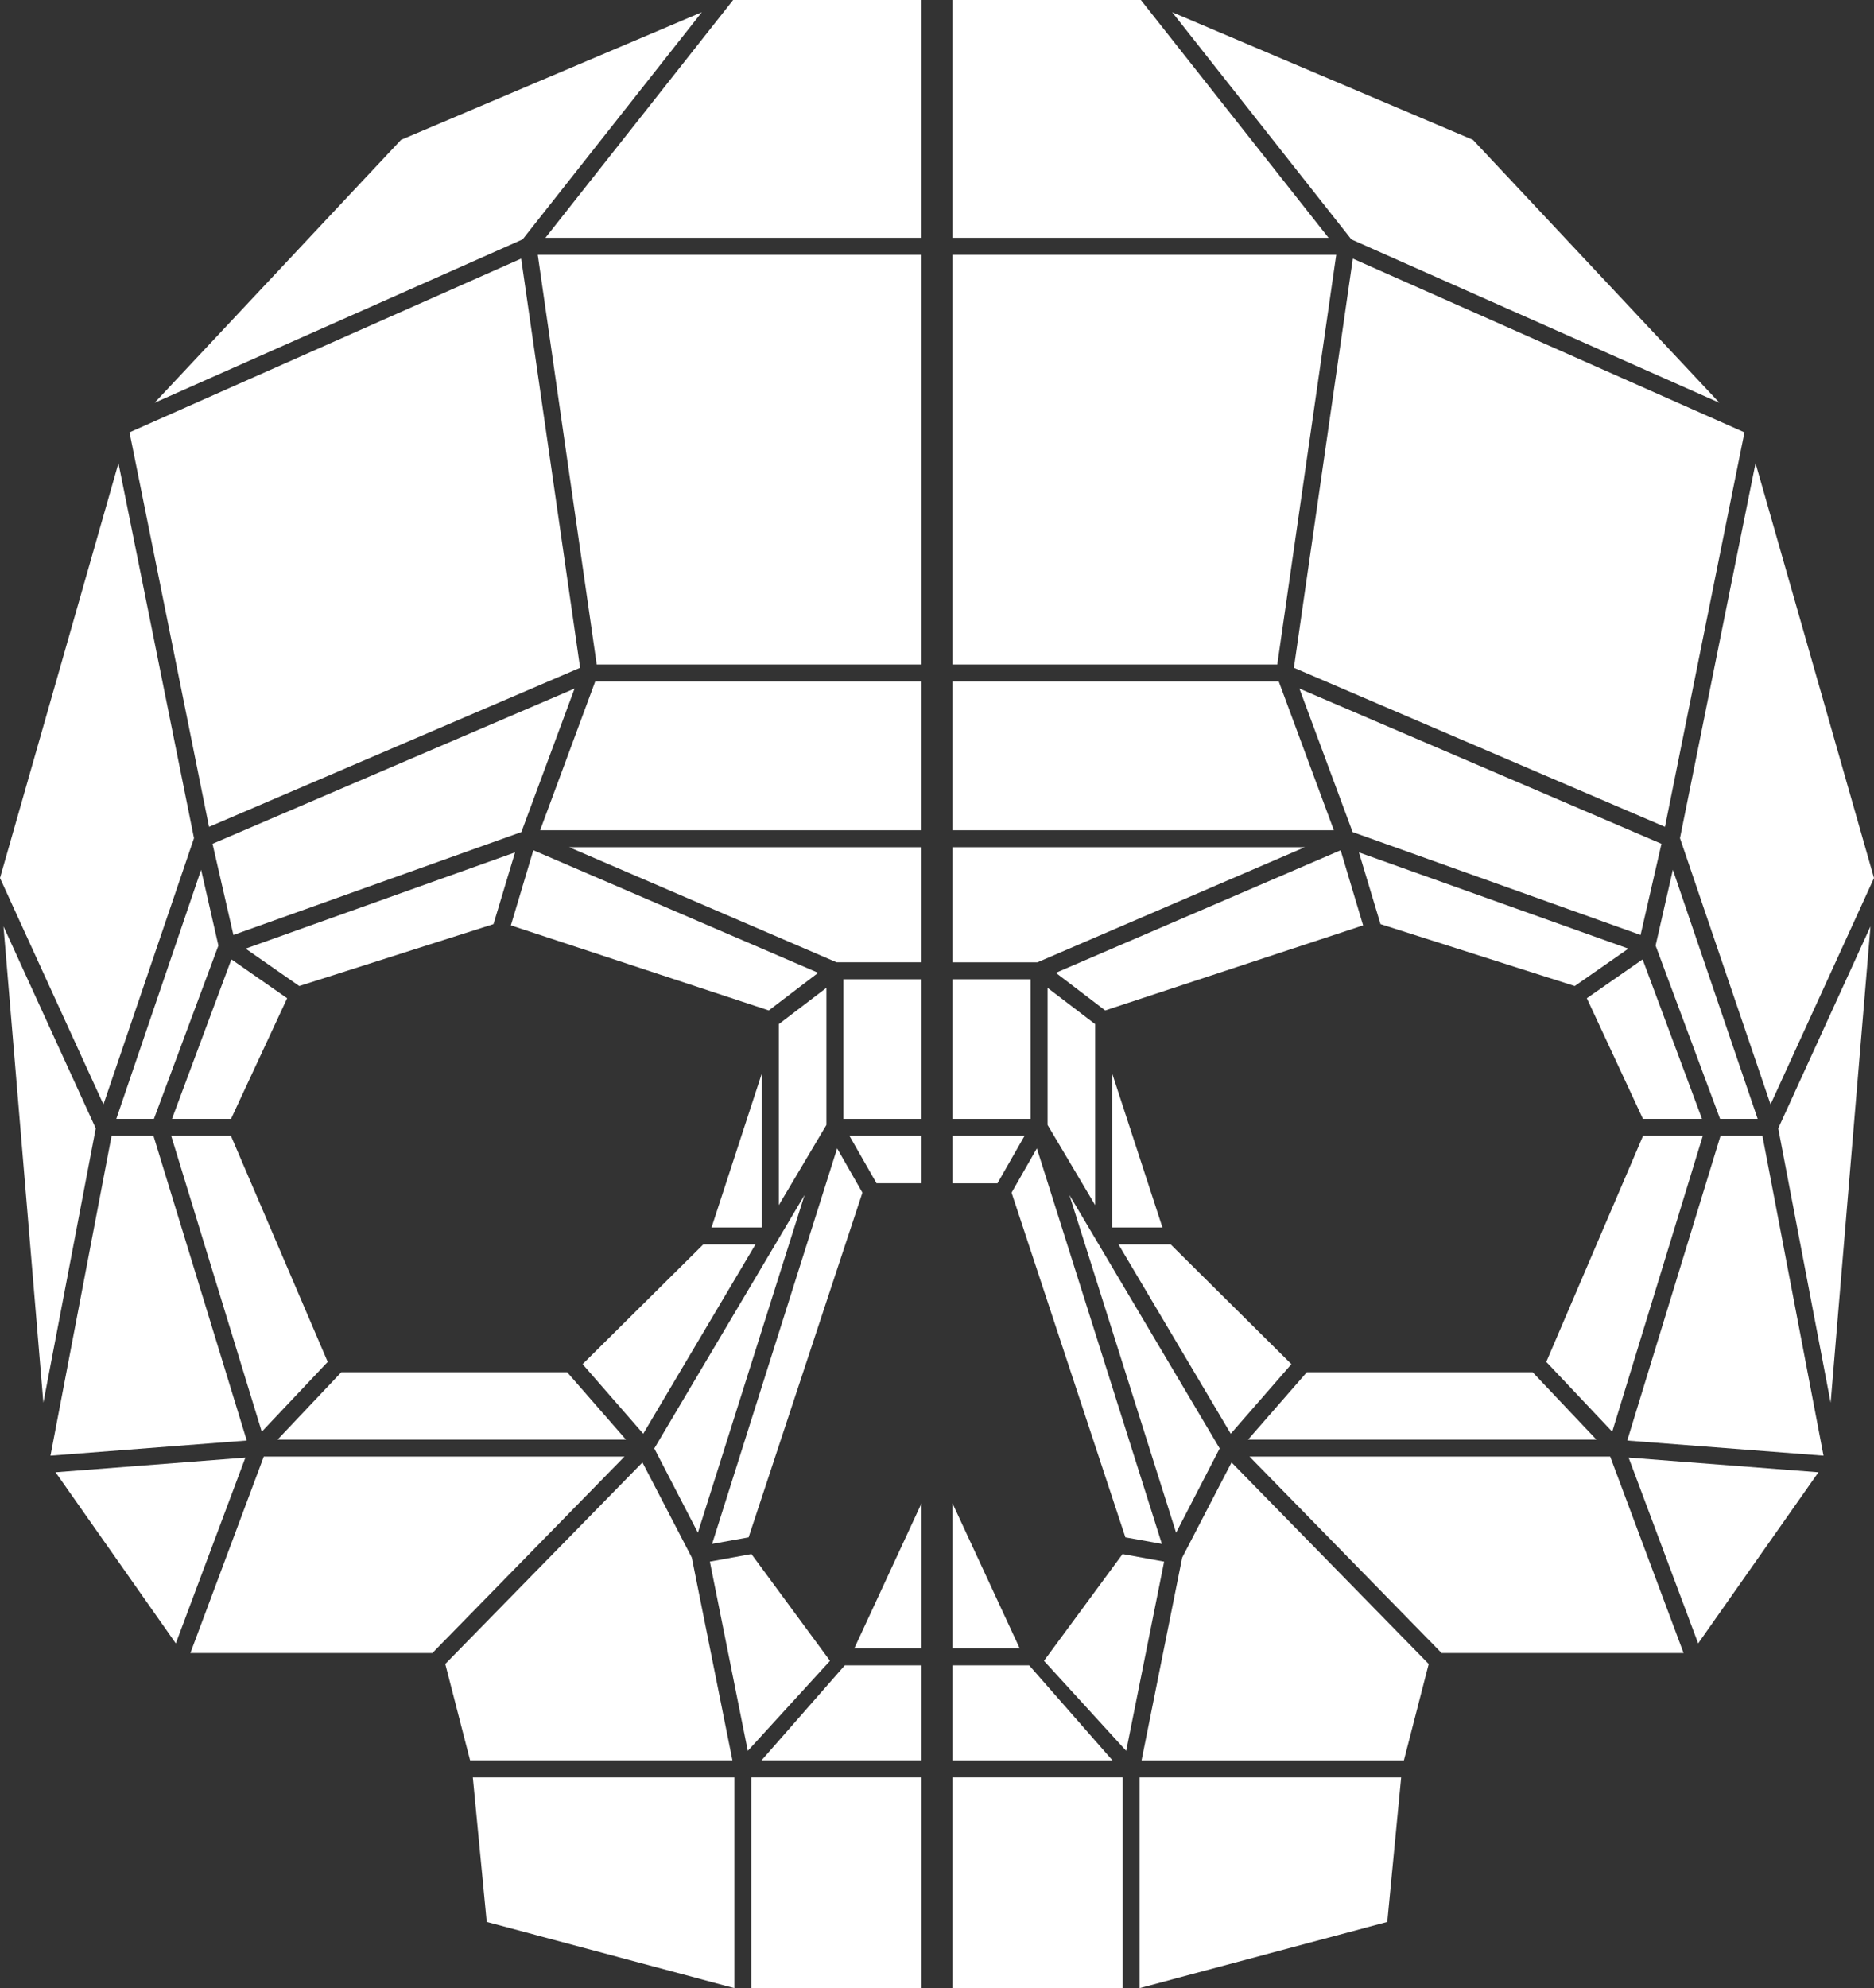 <svg xmlns="http://www.w3.org/2000/svg" id="Layer_4" data-name="Layer 4" viewBox="0 0 1018.43 1080"><rect x="0" y="0" width="1018.43" height="1080" fill="#333333" stroke="none"/><defs><style>      .cls-1 {        fill: #fff;      }    </style></defs><g><polygon class="cls-1" points="410.57 675.99 382.22 675.99 316.61 741.05 349.57 778.85 410.57 675.99"></polygon><polygon class="cls-1" points="437.26 649.11 355.58 786.83 379.27 832.61 437.26 649.11"></polygon><polygon class="cls-1" points="449.11 536.62 423.27 556.32 423.27 654.64 449.11 611.13 449.11 536.62"></polygon><polygon class="cls-1" points="308.2 745.4 185.52 745.4 150.85 782.04 340.18 782.04 308.2 745.4"></polygon><polygon class="cls-1" points="1.9 503.24 23.57 761.97 52.04 612.97 1.9 503.24"></polygon><polygon class="cls-1" points="105.43 455.31 64.38 251.62 0 476.97 56.22 599.96 105.43 455.31"></polygon><polygon class="cls-1" points="115.5 458.38 126.85 507.9 283.35 451.99 312.25 374.05 115.5 458.38"></polygon><polygon class="cls-1" points="277.64 502.69 417.81 548.9 444.63 528.46 289.85 461.87 277.64 502.69"></polygon><polygon class="cls-1" points="83.4 617.02 60.64 617.02 27.43 790.76 134.1 782.53 83.4 617.02"></polygon><polygon class="cls-1" points="178.1 739.82 125.5 617.02 93.04 617.02 142.26 777.75 178.1 739.82"></polygon><polygon class="cls-1" points="315.26 362.76 283.23 140.48 70.39 234.86 113.6 449.17 315.26 362.76"></polygon><polygon class="cls-1" points="381.42 6.63 217.93 75.98 84.02 218.79 284.02 130.04 381.42 6.63"></polygon><polygon class="cls-1" points="414.07 666.79 414.07 582.96 386.7 666.79 414.07 666.79"></polygon><polygon class="cls-1" points="133.48 515.33 162.63 535.64 268.19 502.01 279.91 463.04 133.48 515.33"></polygon><polygon class="cls-1" points="63.21 607.81 83.65 607.81 118.69 513.67 109.3 472.49 63.21 607.81"></polygon><polygon class="cls-1" points="93.47 607.81 125.56 607.81 156.06 542.27 125.75 521.16 93.47 607.81"></polygon><rect class="cls-1" x="458.31" y="531.96" width="42.47" height="75.85"></rect><polygon class="cls-1" points="454.63 522.75 500.78 522.75 500.78 460.22 309.31 460.22 454.63 522.75"></polygon><polygon class="cls-1" points="293.54 451.01 500.78 451.01 500.78 370.19 323.48 370.19 293.54 451.01"></polygon><polygon class="cls-1" points="476.36 642.79 500.78 642.79 500.78 617.02 461.63 617.02 476.36 642.79"></polygon><polygon class="cls-1" points="387 838.69 406.83 835.13 468.69 647.89 454.94 623.83 387 838.69"></polygon><polygon class="cls-1" points="296.42 129.18 500.78 129.18 500.78 0 398.42 0 296.42 129.18"></polygon><polygon class="cls-1" points="324.28 360.98 500.78 360.98 500.78 138.39 292.25 138.39 324.28 360.98"></polygon><polygon class="cls-1" points="143.36 791.25 103.47 897.97 234.99 897.97 339.38 791.25 143.36 791.25"></polygon><polygon class="cls-1" points="375.96 846.11 349.14 794.44 241.98 903.92 255.49 956.33 398.05 956.33 375.96 846.11"></polygon><polygon class="cls-1" points="30.2 799.78 95.55 892.76 133.36 791.8 30.2 799.78"></polygon><polygon class="cls-1" points="385.78 848.32 406.39 951.12 451.07 902.21 408.36 844.21 385.78 848.32"></polygon><polygon class="cls-1" points="264.51 1044.03 399.09 1080 399.09 965.54 256.96 965.54 264.51 1044.03"></polygon><rect class="cls-1" x="408.3" y="965.54" width="92.49" height="114.46"></rect><polygon class="cls-1" points="500.78 816.66 464.27 895.46 500.78 895.46 500.78 816.66"></polygon><polygon class="cls-1" points="500.78 956.33 500.78 904.66 459.11 904.66 413.82 956.33 500.78 956.33"></polygon></g><g><polygon class="cls-1" points="607.86 676 636.21 676 701.82 741.05 668.86 778.85 607.86 676"></polygon><polygon class="cls-1" points="581.16 649.12 662.84 786.83 639.16 832.62 581.16 649.12"></polygon><polygon class="cls-1" points="569.32 536.63 595.15 556.33 595.15 654.64 569.32 611.13 569.32 536.63"></polygon><polygon class="cls-1" points="710.22 745.41 832.9 745.41 867.58 782.05 678.25 782.05 710.22 745.41"></polygon><polygon class="cls-1" points="1016.52 503.24 994.86 761.98 966.38 612.97 1016.52 503.24"></polygon><polygon class="cls-1" points="912.99 455.31 954.05 251.62 1018.43 476.97 962.21 599.96 912.99 455.31"></polygon><polygon class="cls-1" points="902.93 458.38 891.57 507.9 735.08 452 706.17 374.06 902.93 458.38"></polygon><polygon class="cls-1" points="740.79 502.69 600.62 548.9 573.8 528.46 728.57 461.88 740.79 502.69"></polygon><polygon class="cls-1" points="935.02 617.02 957.79 617.02 990.99 790.76 884.33 782.54 935.02 617.02"></polygon><polygon class="cls-1" points="840.33 739.82 892.92 617.02 925.39 617.02 876.17 777.75 840.33 739.82"></polygon><polygon class="cls-1" points="703.17 362.76 735.2 140.48 948.03 234.87 904.83 449.17 703.17 362.76"></polygon><polygon class="cls-1" points="637.01 6.63 800.5 75.98 934.41 218.79 734.4 130.05 637.01 6.63"></polygon><polygon class="cls-1" points="604.36 666.79 604.36 582.96 631.73 666.79 604.36 666.79"></polygon><polygon class="cls-1" points="884.94 515.33 855.79 535.64 750.24 502.01 738.51 463.04 884.94 515.33"></polygon><polygon class="cls-1" points="955.21 607.81 934.78 607.81 899.74 513.67 909.12 472.49 955.21 607.81"></polygon><polygon class="cls-1" points="924.96 607.81 892.86 607.81 862.36 542.27 892.68 521.16 924.96 607.81"></polygon><rect class="cls-1" x="517.64" y="531.96" width="42.47" height="75.85"></rect><polygon class="cls-1" points="563.79 522.76 517.64 522.76 517.64 460.22 709.12 460.22 563.79 522.76"></polygon><polygon class="cls-1" points="724.89 451.01 517.64 451.01 517.64 370.19 694.94 370.19 724.89 451.01"></polygon><polygon class="cls-1" points="542.07 642.8 517.64 642.8 517.64 617.02 556.8 617.02 542.07 642.8"></polygon><polygon class="cls-1" points="631.42 838.69 611.6 835.13 549.74 647.89 563.49 623.83 631.42 838.69"></polygon><polygon class="cls-1" points="722.01 129.19 517.64 129.19 517.64 0 620.01 0 722.01 129.19"></polygon><polygon class="cls-1" points="694.14 360.98 517.64 360.98 517.64 138.39 726.18 138.39 694.14 360.98"></polygon><polygon class="cls-1" points="875.06 791.25 914.95 897.98 783.44 897.98 679.05 791.25 875.06 791.25"></polygon><polygon class="cls-1" points="642.47 846.12 669.29 794.44 776.44 903.93 762.94 956.34 620.38 956.34 642.47 846.12"></polygon><polygon class="cls-1" points="988.23 799.78 922.87 892.76 885.07 791.8 988.23 799.78"></polygon><polygon class="cls-1" points="632.65 848.33 612.03 951.12 567.35 902.21 610.07 844.21 632.65 848.33"></polygon><polygon class="cls-1" points="753.92 1044.04 619.33 1080 619.33 965.54 761.47 965.54 753.92 1044.04"></polygon><rect class="cls-1" x="517.64" y="965.54" width="92.49" height="114.46"></rect><polygon class="cls-1" points="517.64 816.66 554.16 895.46 517.64 895.46 517.64 816.66"></polygon><polygon class="cls-1" points="517.64 956.34 517.64 904.66 559.31 904.66 604.61 956.34 517.64 956.34"></polygon></g></svg>